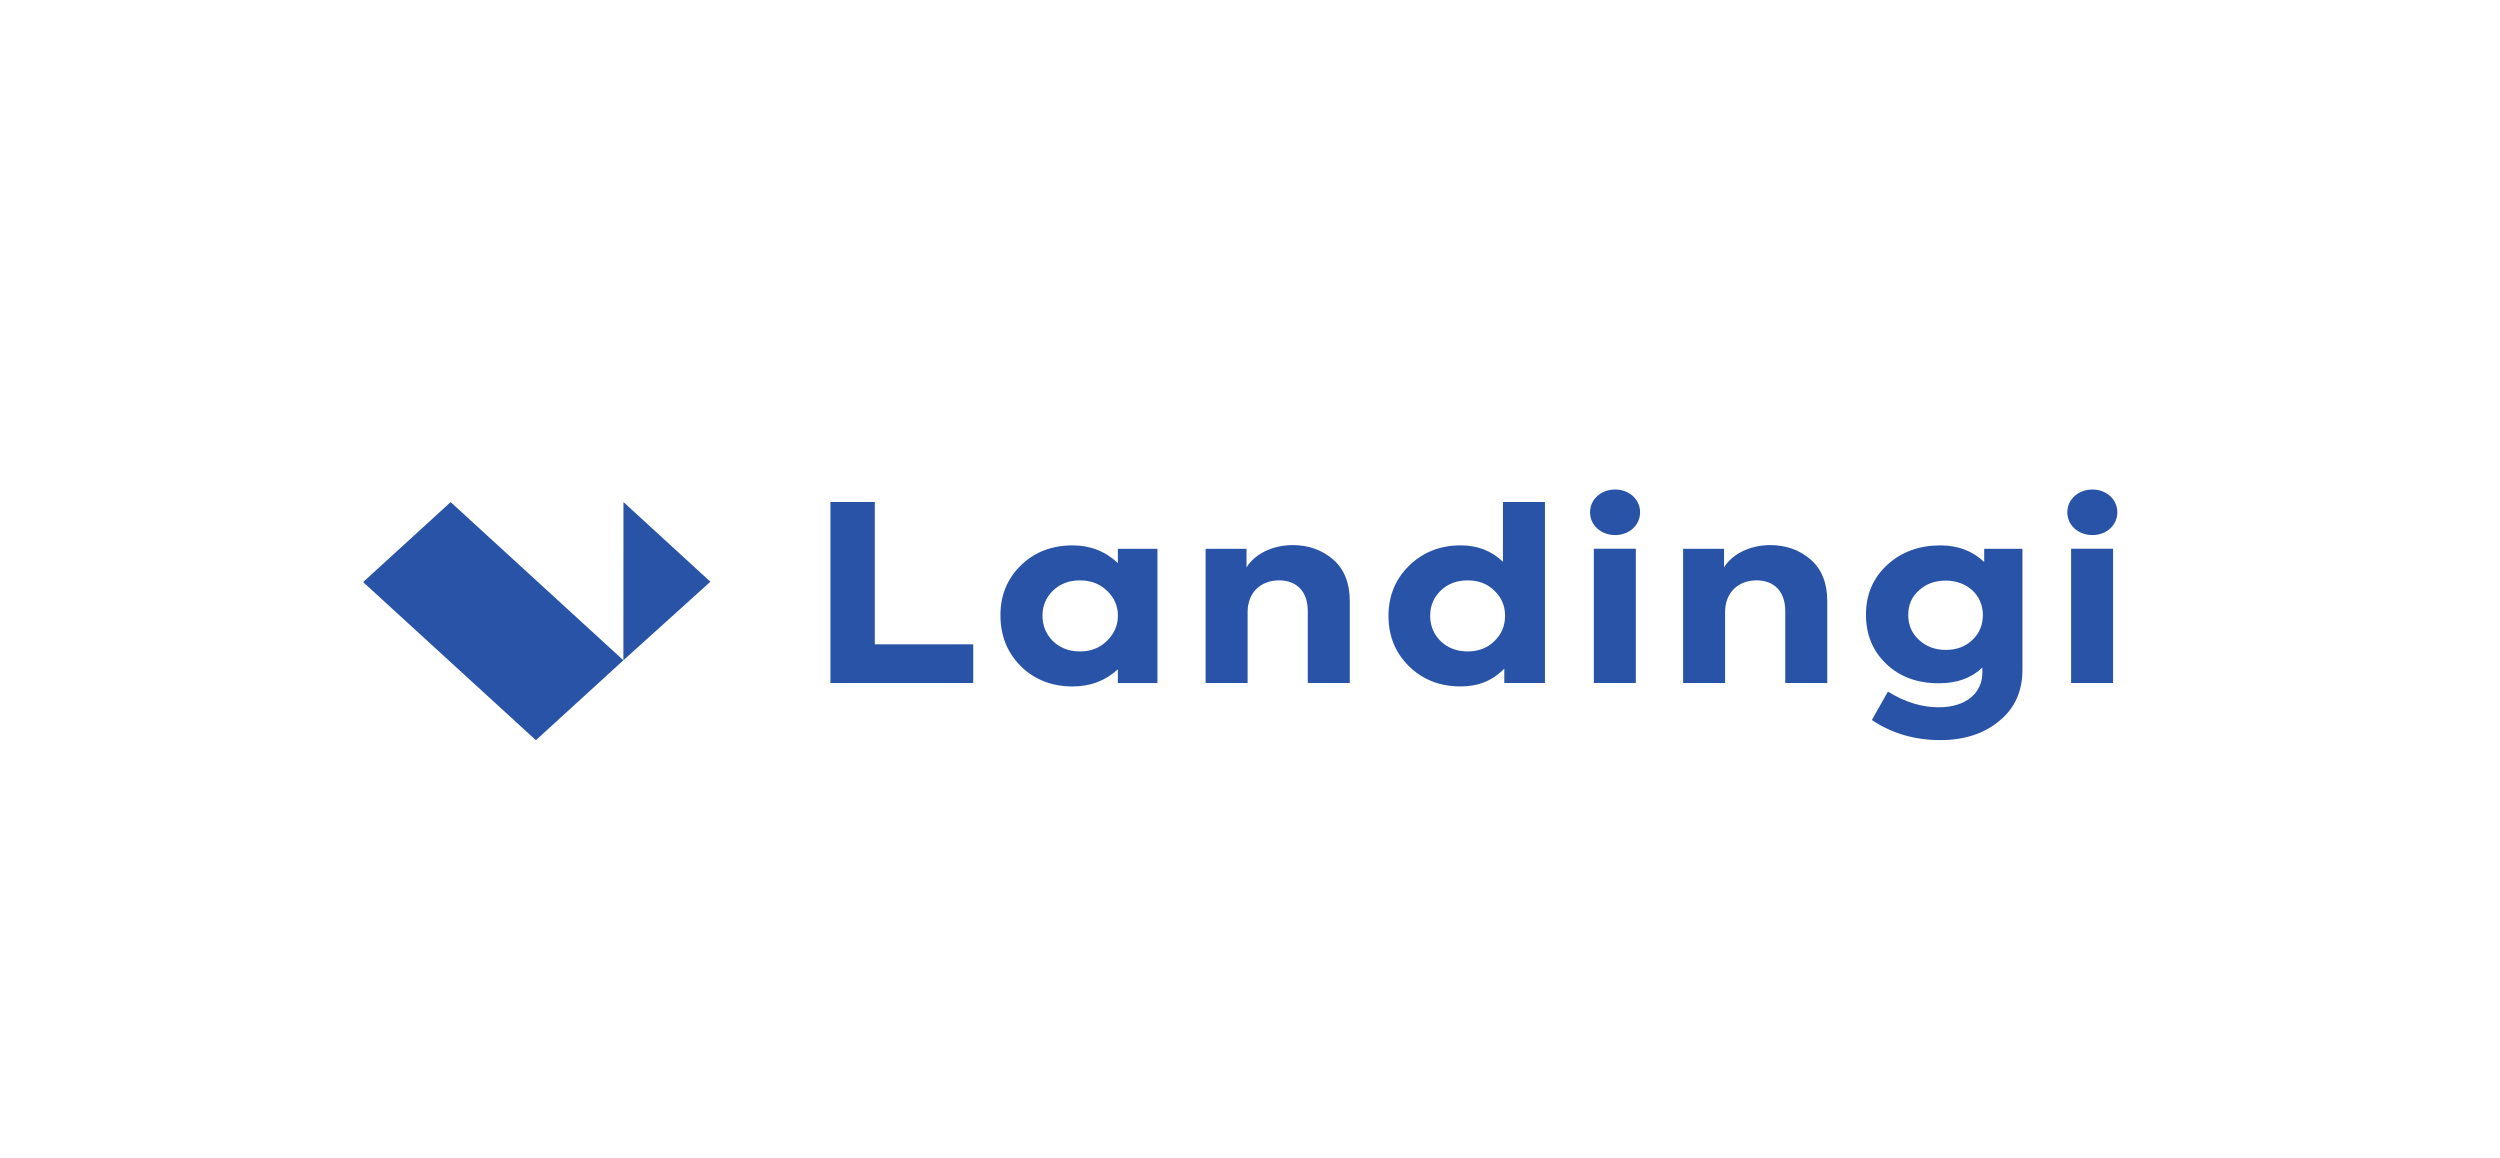 <?xml version="1.0" encoding="utf-8"?><svg width="190" height="88" viewBox="0 0 190 88" fill="none" xmlns="http://www.w3.org/2000/svg">
<mask id="mask0" style="mask-type:alpha" maskUnits="userSpaceOnUse" x="0" y="0" width="190" height="88">
<rect y="0.5" width="190" height="87" fill="white"/>
</mask>
<g mask="url(#mask0)">
<path fill-rule="evenodd" clip-rule="evenodd" d="M73.966 51.909V48.968H66.486V38.152H63.112V51.909H73.966ZM81.522 52.171C82.863 52.171 84.001 51.743 84.957 50.868V51.911H87.965V41.71H84.957V42.789C84.001 41.896 82.863 41.449 81.522 41.449C79.956 41.449 78.635 41.952 77.599 42.957C76.562 43.962 76.033 45.228 76.033 46.754C76.033 48.299 76.541 49.584 77.578 50.626C78.615 51.65 79.936 52.171 81.522 52.171ZM82.075 49.508C81.241 49.508 80.571 49.247 80.022 48.726C79.493 48.186 79.229 47.553 79.229 46.79C79.229 46.045 79.493 45.412 80.022 44.891C80.571 44.37 81.241 44.109 82.075 44.109C82.908 44.109 83.579 44.37 84.128 44.891C84.677 45.412 84.961 46.045 84.961 46.79C84.961 47.535 84.677 48.167 84.128 48.707C83.579 49.247 82.908 49.508 82.075 49.508ZM94.818 51.908V46.509C94.818 45.076 95.773 44.108 97.216 44.108C98.537 44.108 99.391 44.946 99.391 46.435V51.908H102.583V45.672C102.583 44.313 102.156 43.252 101.322 42.526C100.489 41.8 99.452 41.427 98.253 41.427C96.647 41.427 95.326 42.153 94.736 43.121V41.707H91.626V51.908H94.818ZM111.013 52.169C112.355 52.169 113.453 51.723 114.327 50.811V51.909H117.416V38.152H114.225V42.694C113.351 41.857 112.274 41.447 111.013 41.447C109.448 41.447 108.147 41.968 107.09 42.992C106.054 44.016 105.525 45.282 105.525 46.808C105.525 48.353 106.054 49.619 107.09 50.643C108.147 51.667 109.448 52.169 111.013 52.169ZM111.54 49.508C110.706 49.508 110.035 49.247 109.487 48.726C108.958 48.205 108.694 47.553 108.694 46.79C108.694 46.045 108.958 45.412 109.487 44.891C110.035 44.37 110.706 44.109 111.54 44.109C112.373 44.109 113.044 44.37 113.572 44.891C114.121 45.412 114.385 46.045 114.385 46.79C114.385 47.553 114.121 48.205 113.572 48.726C113.044 49.247 112.373 49.508 111.54 49.508ZM122.755 40.666C123.812 40.666 124.646 39.921 124.646 38.934C124.646 37.948 123.812 37.203 122.755 37.203C121.678 37.203 120.844 37.948 120.844 38.934C120.844 39.921 121.678 40.666 122.755 40.666ZM124.323 51.907V41.706H121.132V51.907H124.323ZM131.107 51.908V46.509C131.107 45.076 132.062 44.108 133.505 44.108C134.827 44.108 135.68 44.946 135.68 46.435V51.908H138.872V45.672C138.872 44.313 138.445 43.252 137.611 42.526C136.778 41.8 135.741 41.427 134.542 41.427C132.936 41.427 131.615 42.153 131.026 43.121V41.707H127.916V51.908H131.107ZM147.465 56.248C149.274 56.248 150.779 55.764 151.937 54.796C153.116 53.847 153.706 52.544 153.706 50.906V41.71H150.799V42.715C149.925 41.877 148.807 41.449 147.486 41.449C145.88 41.449 144.518 41.933 143.441 42.92C142.363 43.906 141.814 45.172 141.814 46.717C141.814 48.225 142.323 49.472 143.359 50.459C144.396 51.445 145.717 51.929 147.364 51.929C148.726 51.929 149.823 51.538 150.657 50.738V51.129C150.657 52.637 149.457 53.754 147.343 53.754C146.063 53.754 144.762 53.363 143.481 52.562L142.262 54.722C143.786 55.745 145.534 56.248 147.465 56.248ZM147.873 49.394C147.06 49.394 146.389 49.134 145.84 48.631C145.291 48.129 145.027 47.496 145.027 46.732C145.027 45.969 145.291 45.355 145.84 44.871C146.389 44.368 147.06 44.126 147.873 44.126C149.499 44.126 150.698 45.225 150.698 46.732C150.698 47.496 150.434 48.147 149.885 48.65C149.357 49.152 148.686 49.394 147.873 49.394ZM159.027 40.666C160.084 40.666 160.918 39.921 160.918 38.934C160.918 37.948 160.084 37.203 159.027 37.203C157.95 37.203 157.117 37.948 157.117 38.934C157.117 39.921 157.95 40.666 159.027 40.666ZM160.595 51.907V41.706H157.404V51.907H160.595Z" fill="#2853A7"/>
<path fill-rule="evenodd" clip-rule="evenodd" d="M40.728 56.255L47.377 50.181L34.25 38.16L27.597 44.238L40.728 56.255Z" fill="#2853A7"/>
<path fill-rule="evenodd" clip-rule="evenodd" d="M47.377 50.182L53.988 44.211L47.384 38.156L47.377 50.182Z" fill="#2853A7"/>
</g>
</svg>
